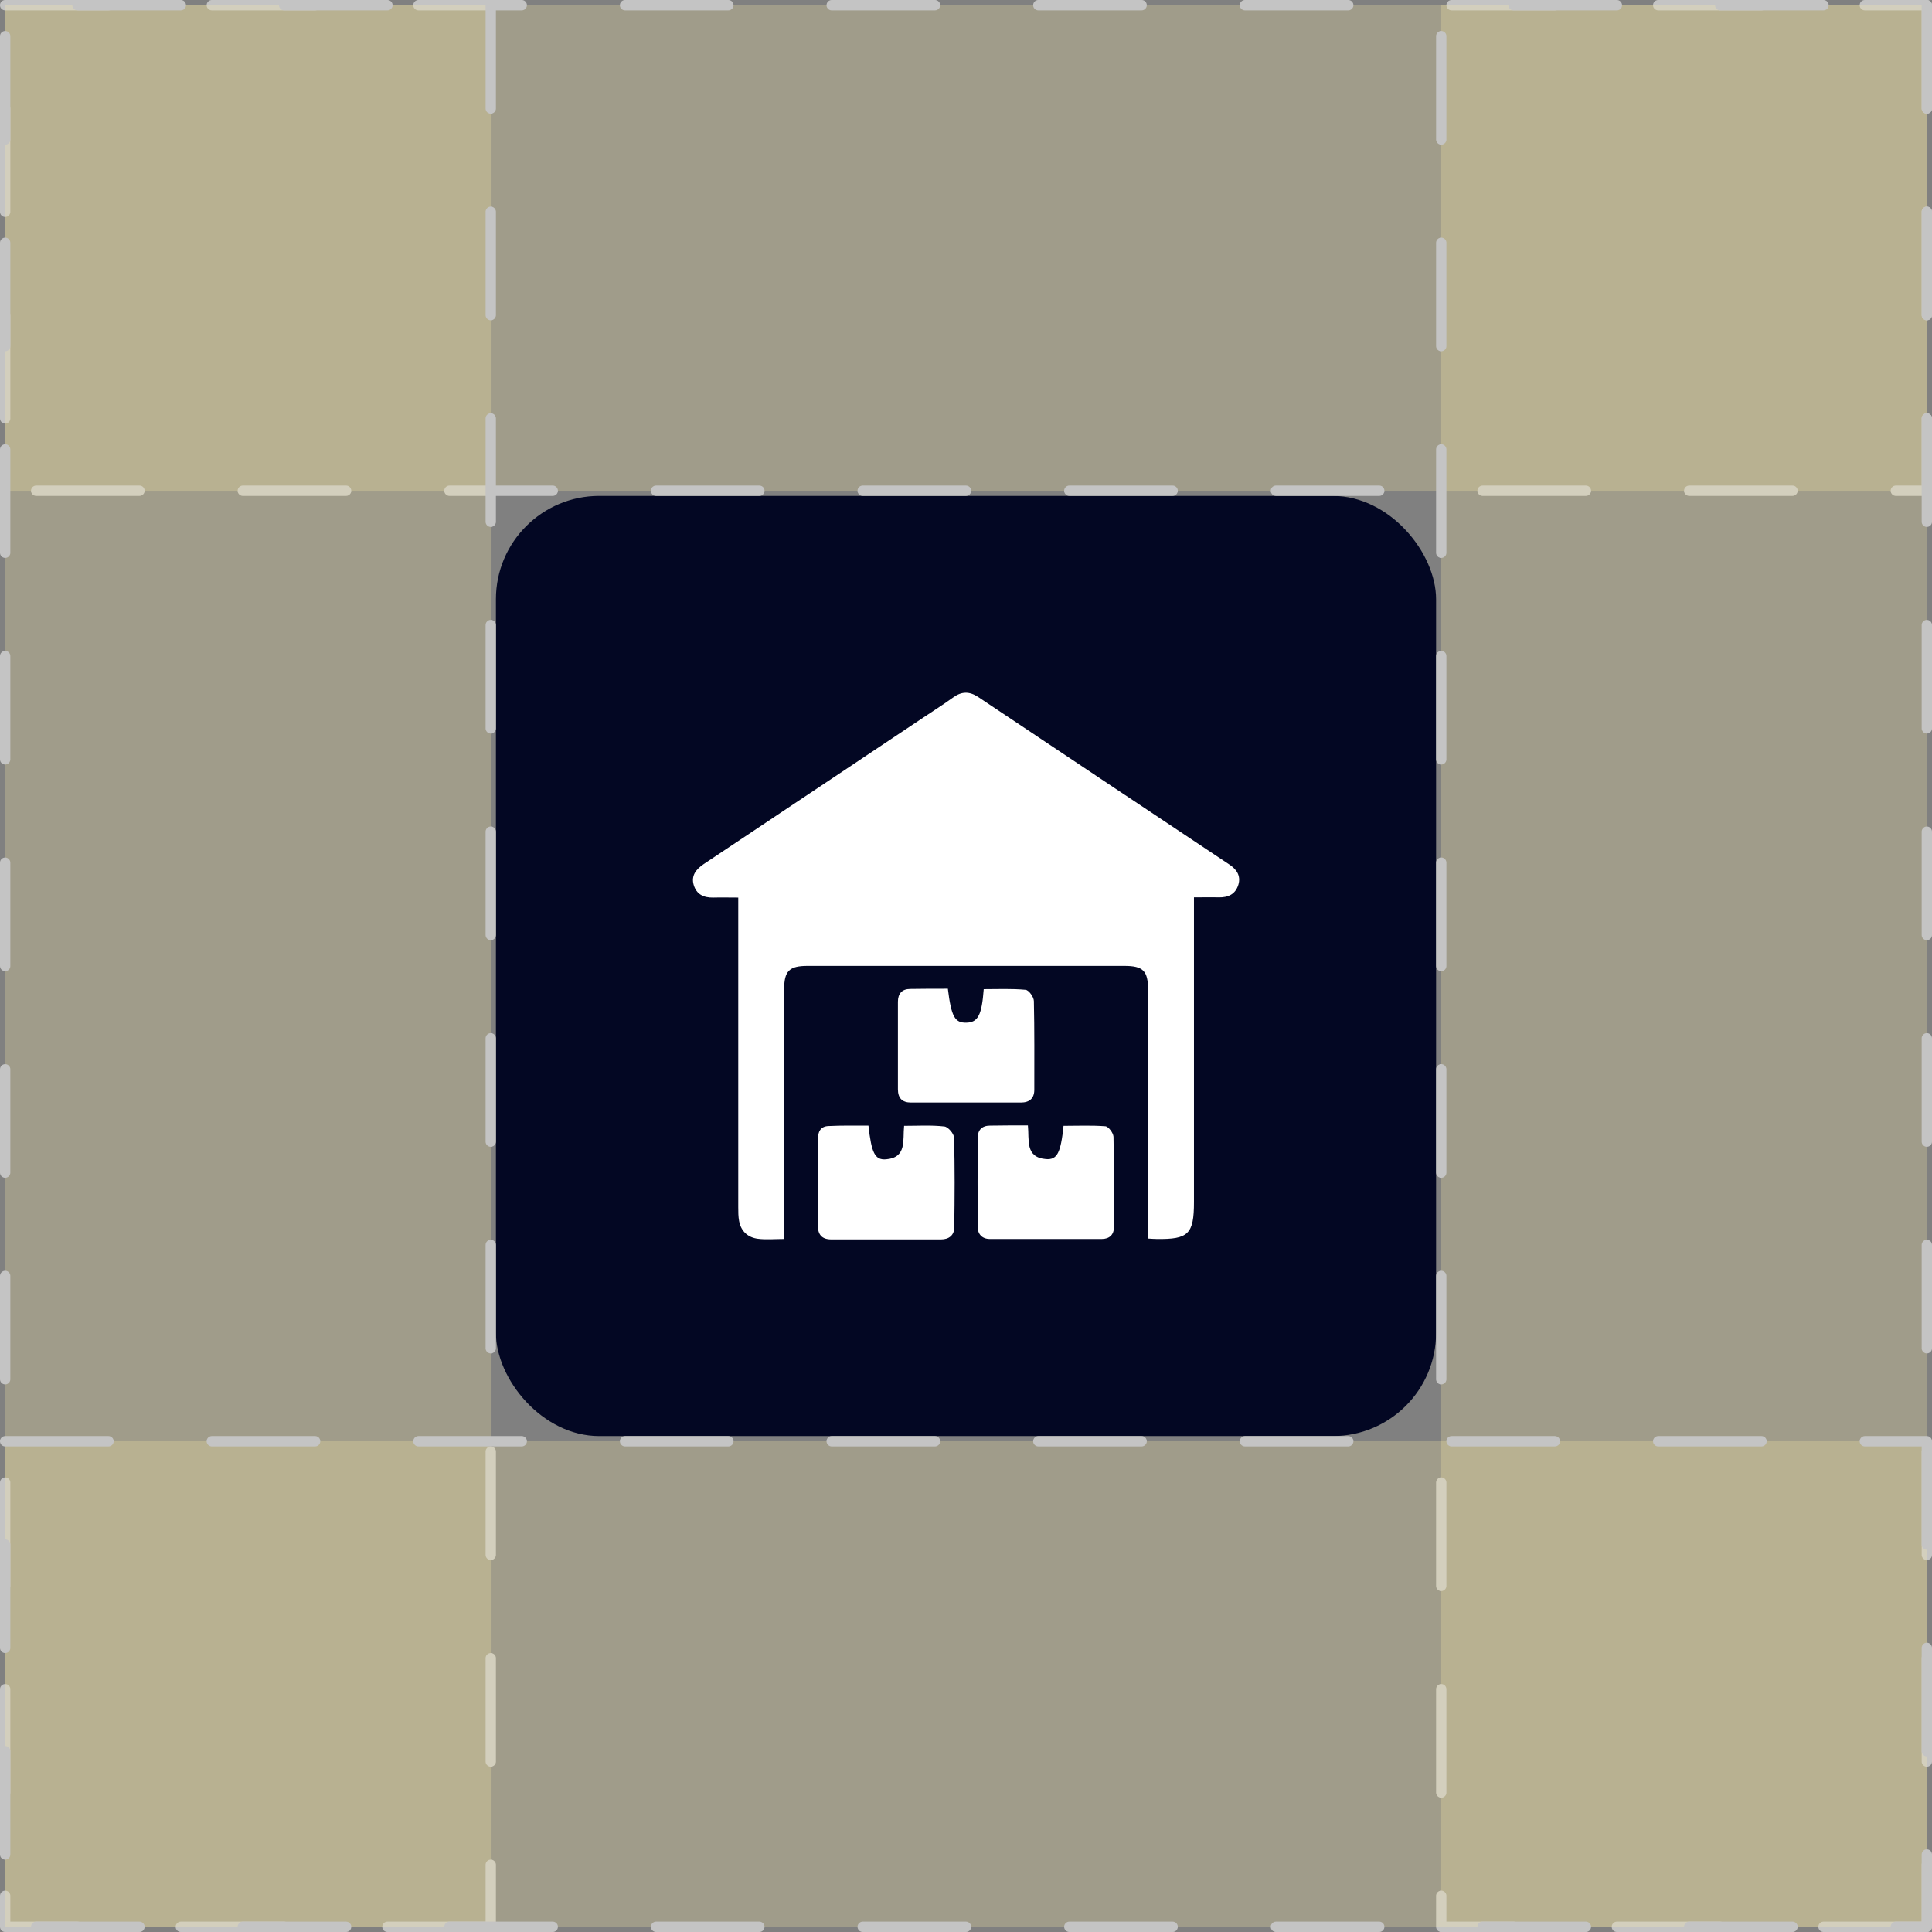 <?xml version="1.0" encoding="UTF-8"?>
<svg xmlns="http://www.w3.org/2000/svg" width="187" height="187" viewBox="0 0 187 187" fill="none">
  <rect x="0" y="0" width="187" height="187" fill="#808080" stroke="none"/>
  <rect x="48" y="48" width="91" height="91" rx="10" fill="#030723"></rect>
  <g clip-path="url(#clip0_1829_18382)">
    <path d="M71.456 86.876C70.547 86.876 69.783 86.855 69.039 86.876C68.109 86.897 67.407 86.566 67.138 85.636C66.89 84.747 67.365 84.148 68.088 83.652C75.175 78.919 82.282 74.186 89.368 69.453C90.339 68.812 91.331 68.171 92.281 67.49C93.087 66.911 93.831 66.911 94.657 67.448C102.756 72.863 110.854 78.257 118.953 83.652C119.676 84.127 120.13 84.747 119.862 85.636C119.573 86.566 118.87 86.876 117.94 86.855C117.197 86.835 116.432 86.855 115.565 86.855C115.565 87.331 115.565 87.744 115.565 88.137C115.565 97.54 115.565 106.944 115.565 116.348C115.565 119.448 115.027 119.965 111.97 119.924C111.742 119.924 111.495 119.903 111.123 119.882C111.123 119.448 111.123 119.056 111.123 118.663C111.123 111.057 111.123 103.431 111.123 95.825C111.123 93.965 110.648 93.49 108.829 93.49C98.603 93.49 88.376 93.49 78.15 93.49C76.394 93.49 75.898 93.986 75.898 95.763C75.898 103.369 75.898 110.995 75.898 118.601C75.898 119.014 75.898 119.407 75.898 119.924C74.989 119.924 74.162 120.006 73.357 119.903C72.386 119.779 71.725 119.18 71.539 118.188C71.456 117.754 71.456 117.299 71.456 116.844C71.456 107.296 71.456 97.768 71.456 88.219C71.456 87.806 71.456 87.393 71.456 86.876Z" fill="white"></path>
    <path d="M91.744 95.701C92.075 98.409 92.426 99.008 93.521 98.987C94.657 98.967 95.029 98.264 95.215 95.743C96.558 95.743 97.921 95.68 99.264 95.805C99.574 95.825 100.07 96.507 100.07 96.9C100.132 99.752 100.111 102.604 100.111 105.477C100.111 106.324 99.636 106.717 98.81 106.717C95.256 106.717 91.723 106.717 88.17 106.717C87.323 106.717 86.91 106.283 86.91 105.436C86.91 102.604 86.91 99.793 86.91 96.962C86.91 96.177 87.302 95.722 88.108 95.722C89.285 95.701 90.484 95.701 91.744 95.701Z" fill="white"></path>
    <path d="M84.058 108.949C84.348 111.595 84.678 112.297 85.753 112.215C87.798 112.049 87.364 110.355 87.509 108.97C88.831 108.97 90.132 108.887 91.413 109.032C91.764 109.073 92.343 109.734 92.343 110.127C92.426 113.021 92.405 115.893 92.364 118.787C92.364 119.552 91.868 119.965 91.083 119.965C87.55 119.965 83.996 119.965 80.464 119.965C79.555 119.965 79.162 119.51 79.162 118.622C79.162 115.831 79.162 113.041 79.162 110.272C79.162 109.569 79.41 109.011 80.195 108.99C81.476 108.928 82.757 108.949 84.058 108.949Z" fill="white"></path>
    <path d="M99.491 108.928C99.636 110.334 99.202 112.029 101.247 112.194C102.322 112.277 102.673 111.595 102.941 108.97C104.284 108.97 105.627 108.908 106.991 109.011C107.28 109.032 107.755 109.652 107.776 110.024C107.838 112.938 107.817 115.873 107.817 118.787C107.817 119.531 107.362 119.924 106.639 119.924C103.024 119.924 99.429 119.924 95.814 119.924C95.07 119.924 94.636 119.469 94.636 118.766C94.615 115.873 94.615 112.979 94.636 110.107C94.636 109.383 95.049 108.949 95.814 108.949C96.971 108.928 98.169 108.928 99.491 108.928Z" fill="white"></path>
  </g>
  <rect x="186.5" y="0.5" width="47" height="186" transform="rotate(90 186.5 0.5)" fill="#FFF1A9" fill-opacity="0.25" stroke="#C4C4C4" stroke-linecap="round" stroke-linejoin="round" stroke-dasharray="10 10"></rect>
  <rect x="47.5" y="186.5" width="47" height="186" transform="rotate(-180 47.5 186.5)" fill="#FFF1A9" fill-opacity="0.25" stroke="#C4C4C4" stroke-linecap="round" stroke-linejoin="round" stroke-dasharray="10 10"></rect>
  <rect x="186.5" y="186.5" width="47" height="186" transform="rotate(-180 186.5 186.5)" fill="#FFF1A9" fill-opacity="0.25" stroke="#C4C4C4" stroke-linecap="round" stroke-linejoin="round" stroke-dasharray="10 10"></rect>
  <rect x="186.5" y="139.5" width="47" height="186" transform="rotate(90 186.5 139.5)" fill="#FFF1A9" fill-opacity="0.25" stroke="#C4C4C4" stroke-linecap="round" stroke-linejoin="round" stroke-dasharray="10 10"></rect>
  <defs>
    <clipPath id="clip0_1829_18382">
      <rect width="52.889" height="52.889" fill="white" transform="translate(67.056 67.055)"></rect>
    </clipPath>
  </defs>
</svg>
